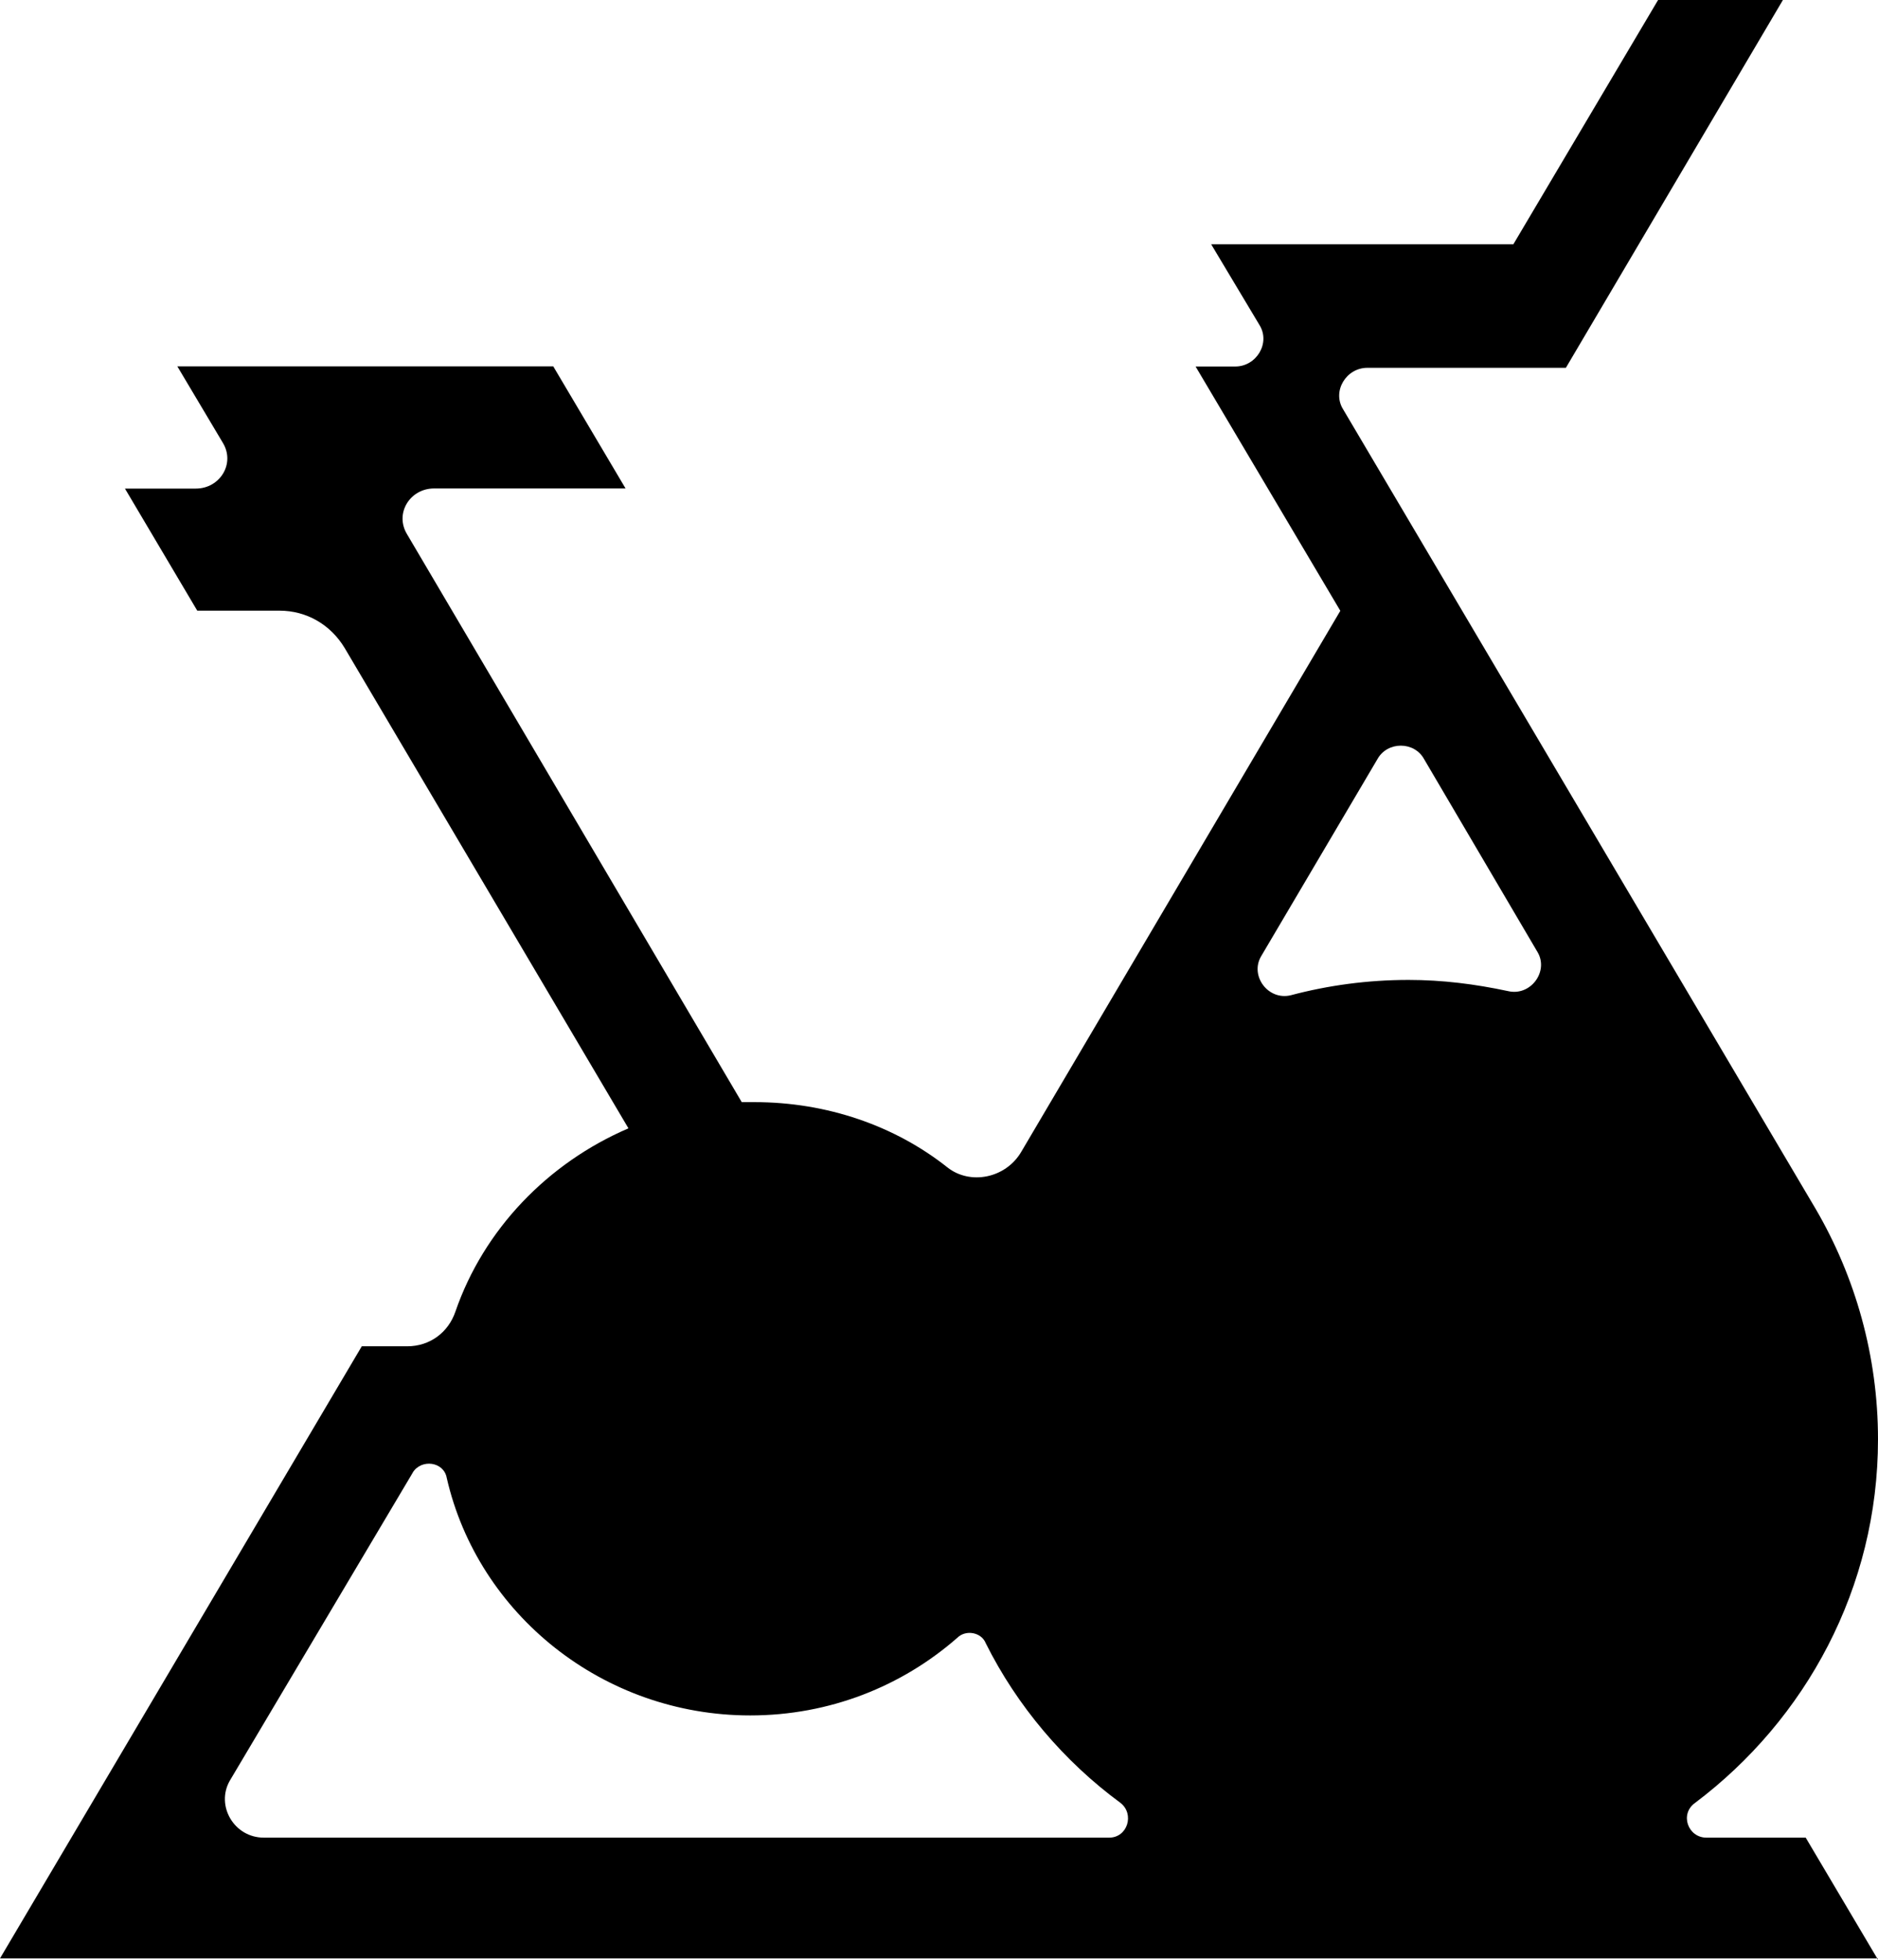 <?xml version="1.0" encoding="UTF-8"?><svg xmlns="http://www.w3.org/2000/svg" viewBox="0 0 143.38 149.61"><defs><style>.d{fill:#000;}</style></defs><title>Bike</title><g id="c"><path class="d" d="M143.38,149.61l-5.52-9.32h-7.58c-1.41,0-2.06-1.8-.87-2.65,8.45-6.36,13.97-16.42,13.97-27.76,0-6.36-1.73-12.4-4.76-17.59L102.55,31.26c-.87-1.38,.22-3.18,1.84-3.18h15.16L136.12,0h-9.53l-11.05,18.65h-23.07l3.68,6.15c.87,1.38-.22,3.18-1.84,3.18h-3.03l11.05,18.65-24.37,41.32c-1.19,2.01-3.9,2.54-5.63,1.17-4.01-3.18-9.2-4.98-14.73-4.98h-.97L31.08,40.79c-.97-1.59,.22-3.5,2.06-3.5h14.62l-5.52-9.32H13.54l3.47,5.83c.97,1.59-.22,3.5-2.06,3.5h-5.41l5.52,9.32h6.28c2.06,0,3.9,1.06,4.98,2.86l21.66,36.66c-6.17,2.65-11.05,7.73-13.21,13.99-.54,1.59-1.95,2.65-3.68,2.65h-3.47L0,149.51H143.38v.11Zm-25.99-76.92c.87,1.48-.54,3.39-2.27,2.97-2.49-.53-4.98-.85-7.58-.85-3.14,0-6.17,.42-8.99,1.17-1.73,.42-3.14-1.48-2.27-2.97l8.88-15.05c.76-1.38,2.82-1.38,3.57,0l8.66,14.73ZM31.51,112.42c.65-1.06,2.38-.85,2.6,.42,2.38,10.38,11.91,18.12,23.17,18.12,6.06,0,11.59-2.23,15.81-5.93,.65-.64,1.84-.42,2.17,.42,2.38,4.77,5.96,9.01,10.29,12.19,1.08,.85,.54,2.65-.87,2.65H20.14c-2.27,0-3.68-2.44-2.6-4.34l13.97-23.52Z"/></g></svg>